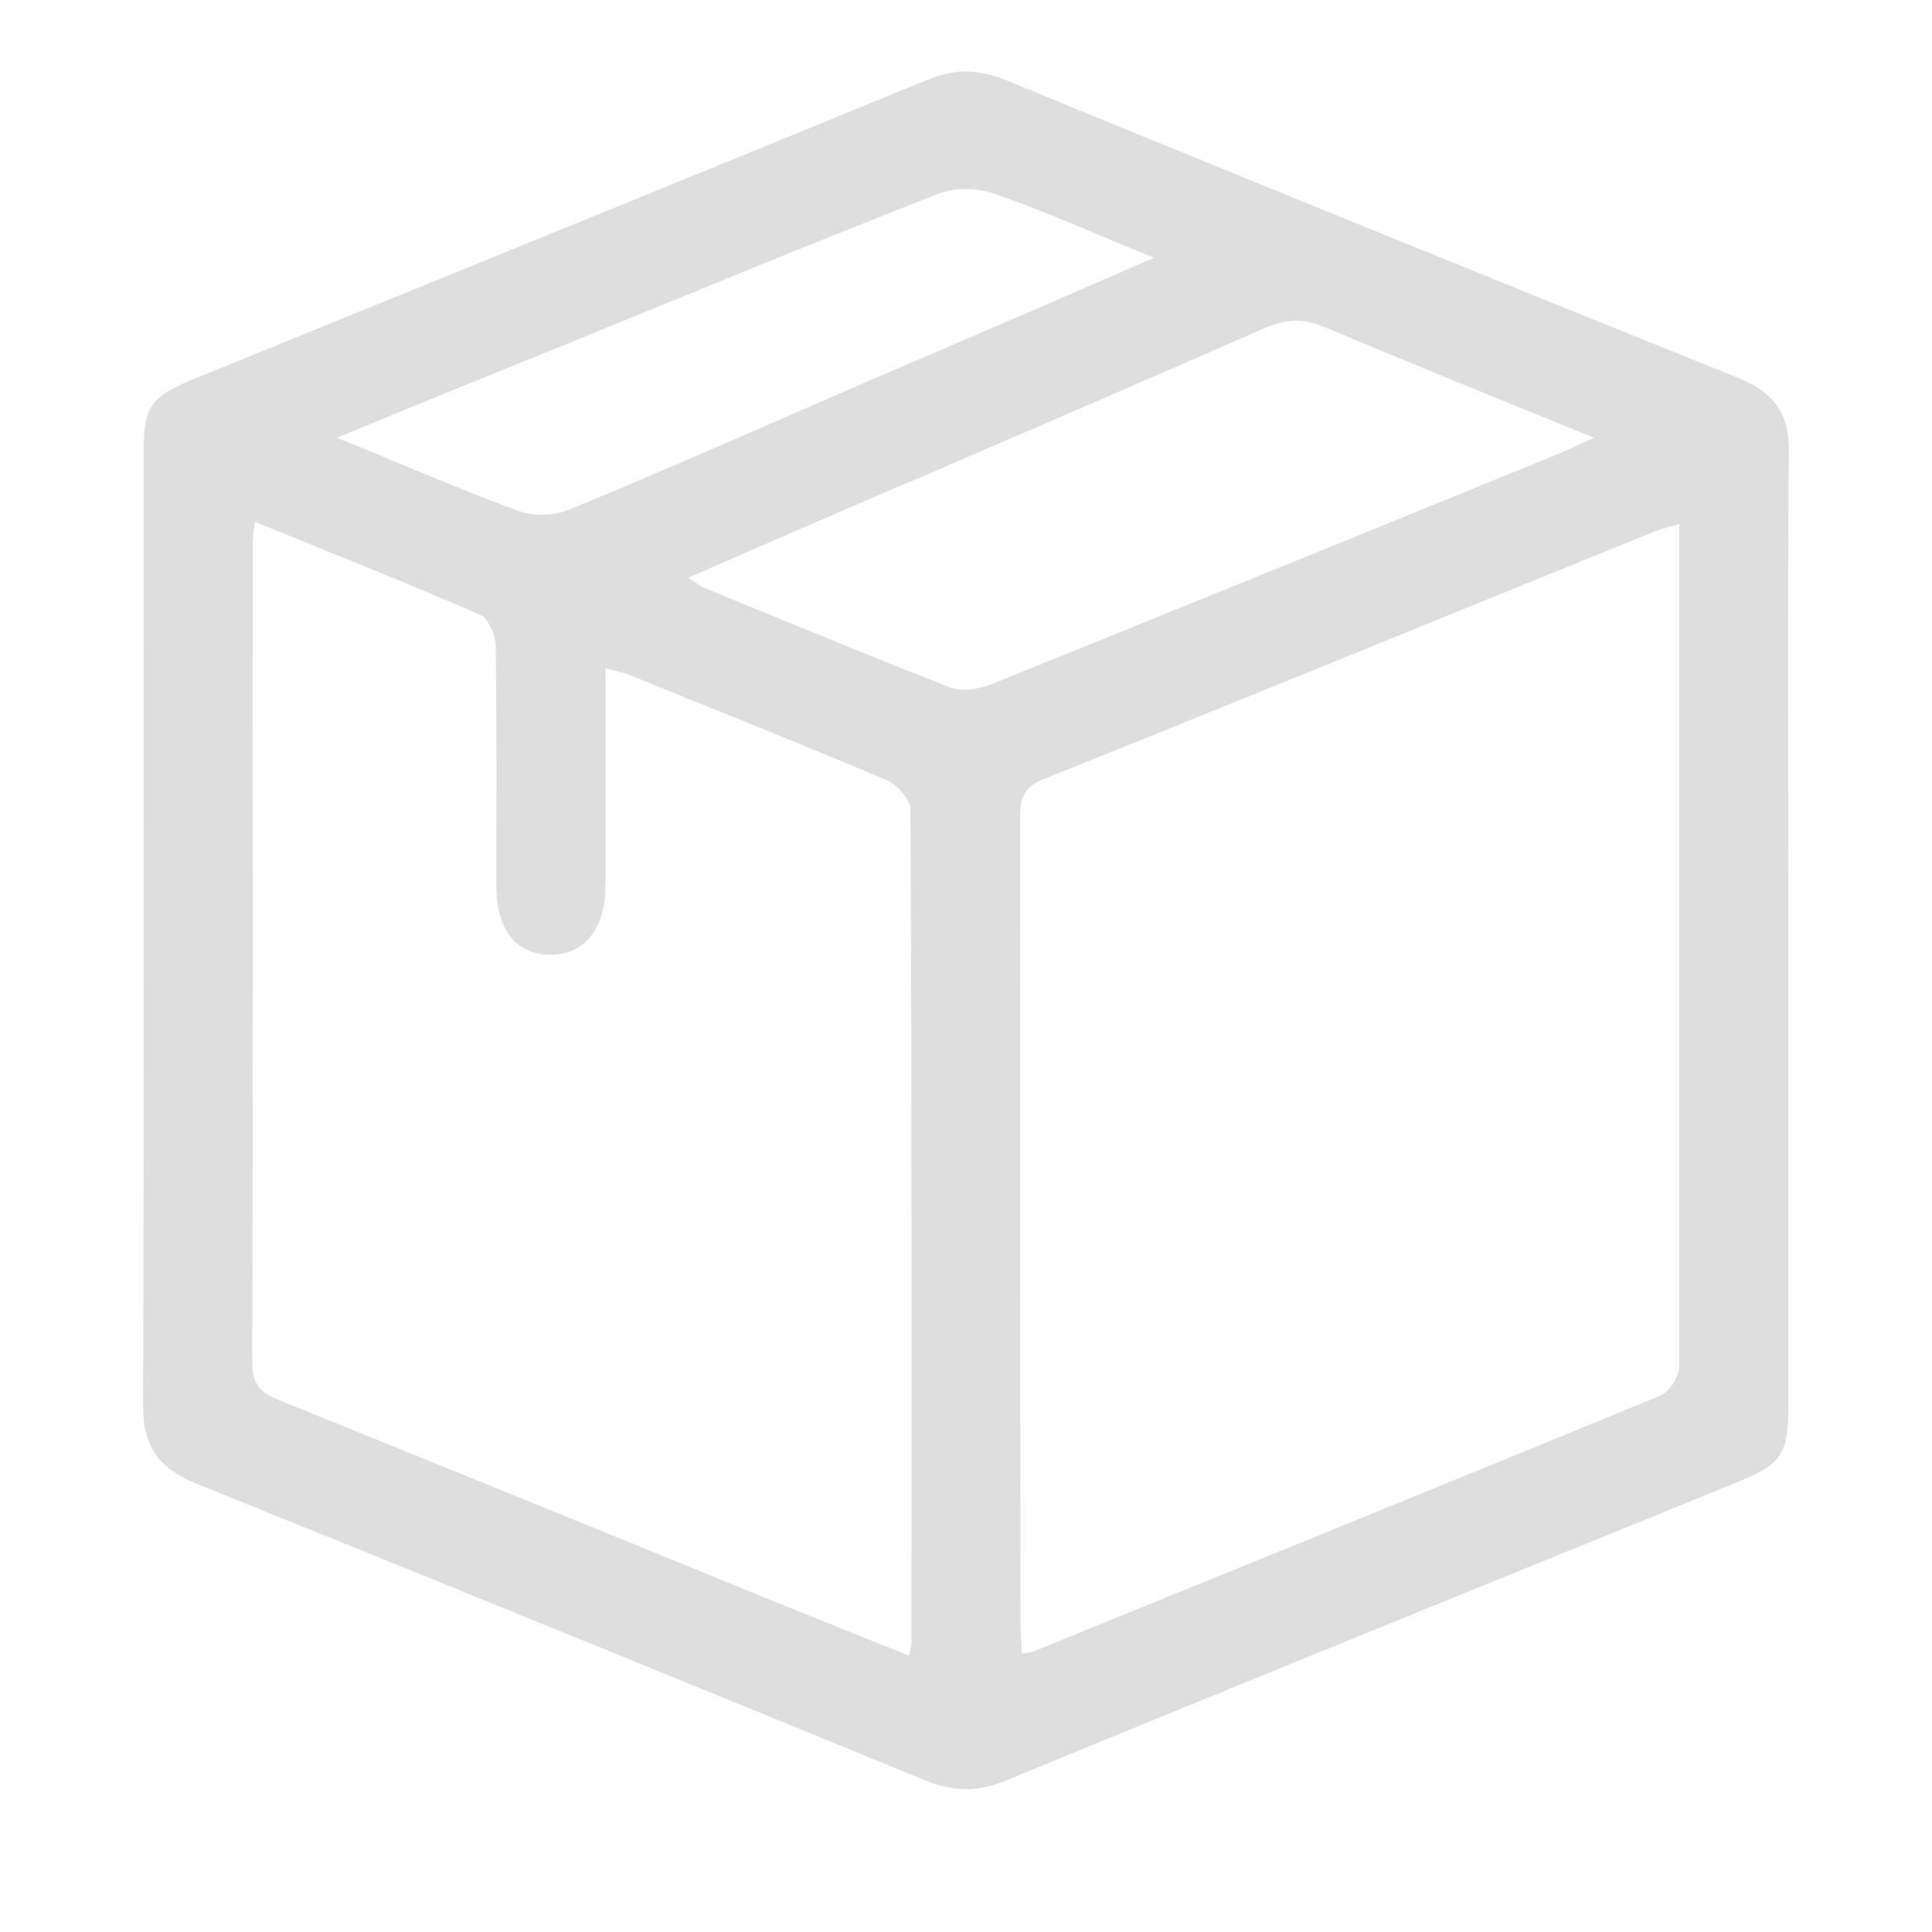 <svg width="27" height="27" viewBox="0 0 27 27" fill="none" xmlns="http://www.w3.org/2000/svg">
<path d="M24.993 13.04C24.993 15.232 24.993 17.43 24.993 19.621C24.993 20.328 24.91 20.459 24.265 20.72C20.862 22.107 17.458 23.481 14.062 24.882C13.666 25.047 13.327 25.04 12.932 24.882C9.535 23.488 6.131 22.101 2.728 20.727C2.215 20.514 2 20.212 2 19.662C2.014 15.225 2.007 10.787 2.007 6.357C2.007 5.67 2.09 5.546 2.756 5.278C6.159 3.891 9.563 2.51 12.959 1.116C13.341 0.958 13.666 0.965 14.048 1.116C17.458 2.517 20.875 3.905 24.3 5.285C24.792 5.485 25.007 5.78 25 6.316C24.979 8.555 24.993 10.794 24.993 13.04ZM23.468 7.325C23.329 7.367 23.218 7.387 23.122 7.428C20.273 8.582 17.43 9.75 14.581 10.89C14.269 11.014 14.256 11.2 14.256 11.467C14.262 15.211 14.256 18.954 14.262 22.691C14.262 22.829 14.276 22.959 14.283 23.11C14.36 23.096 14.408 23.096 14.45 23.076C17.368 21.887 20.286 20.706 23.205 19.504C23.329 19.449 23.468 19.236 23.468 19.099C23.468 15.197 23.468 11.303 23.468 7.325ZM3.56 7.291C3.546 7.428 3.532 7.511 3.532 7.586C3.532 11.412 3.539 15.232 3.525 19.058C3.525 19.387 3.684 19.483 3.934 19.58C6.173 20.486 8.405 21.393 10.637 22.306C11.316 22.581 12.003 22.856 12.703 23.138C12.724 23.048 12.738 23.007 12.738 22.966C12.738 19.078 12.744 15.197 12.724 11.309C12.724 11.172 12.537 10.966 12.391 10.904C11.199 10.396 9.999 9.922 8.8 9.434C8.703 9.393 8.599 9.379 8.461 9.338C8.461 10.375 8.461 11.378 8.461 12.381C8.461 12.992 8.156 13.356 7.67 13.343C7.206 13.329 6.936 12.985 6.936 12.381C6.936 11.268 6.942 10.155 6.929 9.043C6.929 8.892 6.832 8.651 6.721 8.596C5.695 8.15 4.655 7.738 3.56 7.291ZM9.618 8.074C9.715 8.136 9.764 8.177 9.819 8.205C10.97 8.679 12.121 9.153 13.278 9.606C13.438 9.668 13.68 9.633 13.847 9.565C16.502 8.493 19.156 7.415 21.811 6.329C21.943 6.274 22.075 6.206 22.276 6.117C20.959 5.581 19.732 5.086 18.512 4.571C18.207 4.44 17.957 4.461 17.659 4.592C16.086 5.285 14.512 5.959 12.938 6.639C11.843 7.099 10.755 7.58 9.618 8.074ZM16.127 3.602C15.302 3.266 14.616 2.957 13.902 2.71C13.666 2.627 13.341 2.613 13.112 2.71C11.337 3.403 9.577 4.131 7.809 4.853C6.804 5.258 5.806 5.663 4.71 6.117C5.618 6.487 6.423 6.838 7.241 7.14C7.448 7.216 7.74 7.209 7.948 7.126C9.389 6.529 10.817 5.897 12.245 5.278C13.5 4.743 14.755 4.2 16.127 3.602Z" fill="#DEDEDE"/>
</svg>
